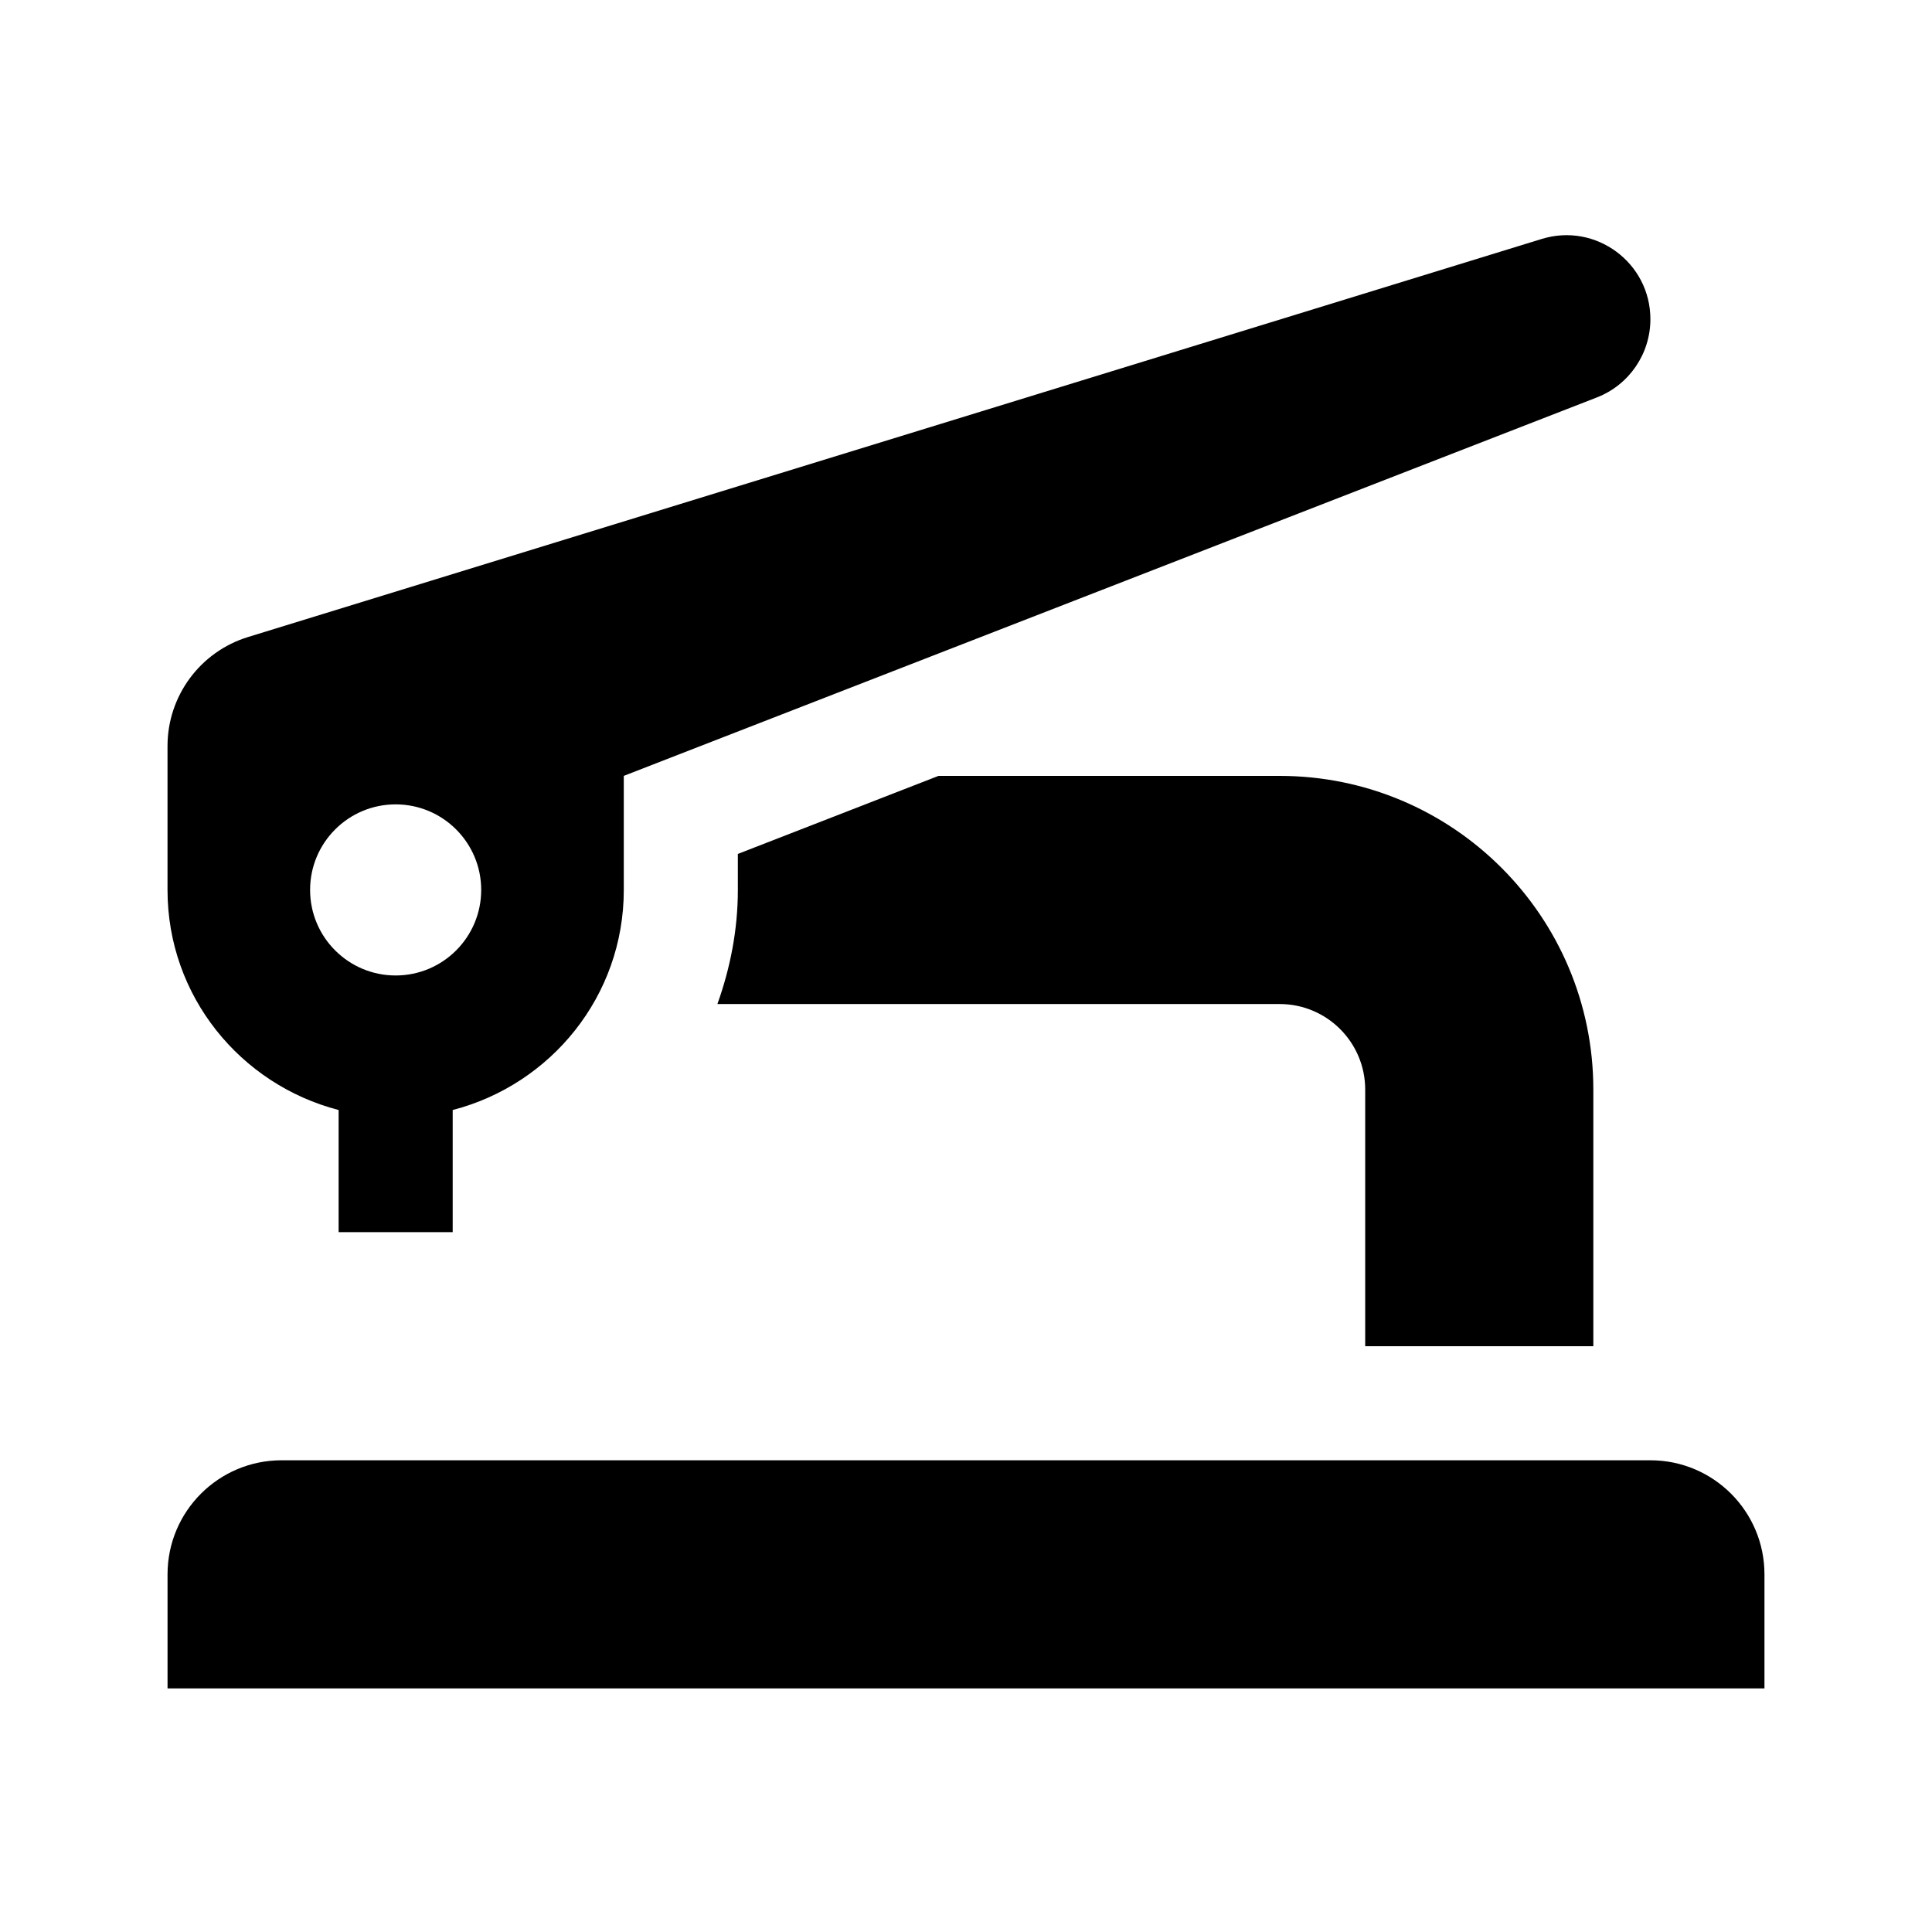 <?xml version="1.0" encoding="UTF-8"?>
<!-- Uploaded to: ICON Repo, www.svgrepo.com, Generator: ICON Repo Mixer Tools -->
<svg fill="#000000" width="800px" height="800px" version="1.1" viewBox="144 144 512 512" xmlns="http://www.w3.org/2000/svg">
 <g>
  <path d="m611.6 591.45h-423.2v-30.23c0-16.695 13.531-30.23 30.23-30.23h362.74c16.695 0 30.23 13.531 30.23 30.23z"/>
  <path d="m566.25 432.75v68.016h-60.457v-68.016c0-12.52-10.152-22.672-22.672-22.672h-149c3.406-9.531 5.418-19.672 5.418-30.227v-9.551l53.172-20.68h90.414c45.91 0 83.125 37.215 83.125 83.129z"/>
  <path d="m209.73 312.82c-12.68 3.898-21.336 15.617-21.336 28.887v38.137c0 28.137 19.312 51.574 45.344 58.32v32.363h30.23v-32.363c26.031-6.742 45.344-30.184 45.344-58.32v-30.23l257.88-100.29c8.547-3.324 14.18-11.559 14.18-20.734 0-14.969-14.484-25.668-28.793-21.266zm39.121 89.691c-12.52 0-22.672-10.152-22.672-22.672s10.152-22.672 22.672-22.672 22.672 10.152 22.672 22.672c0 12.523-10.152 22.672-22.672 22.672z"/>
 </g>
</svg>